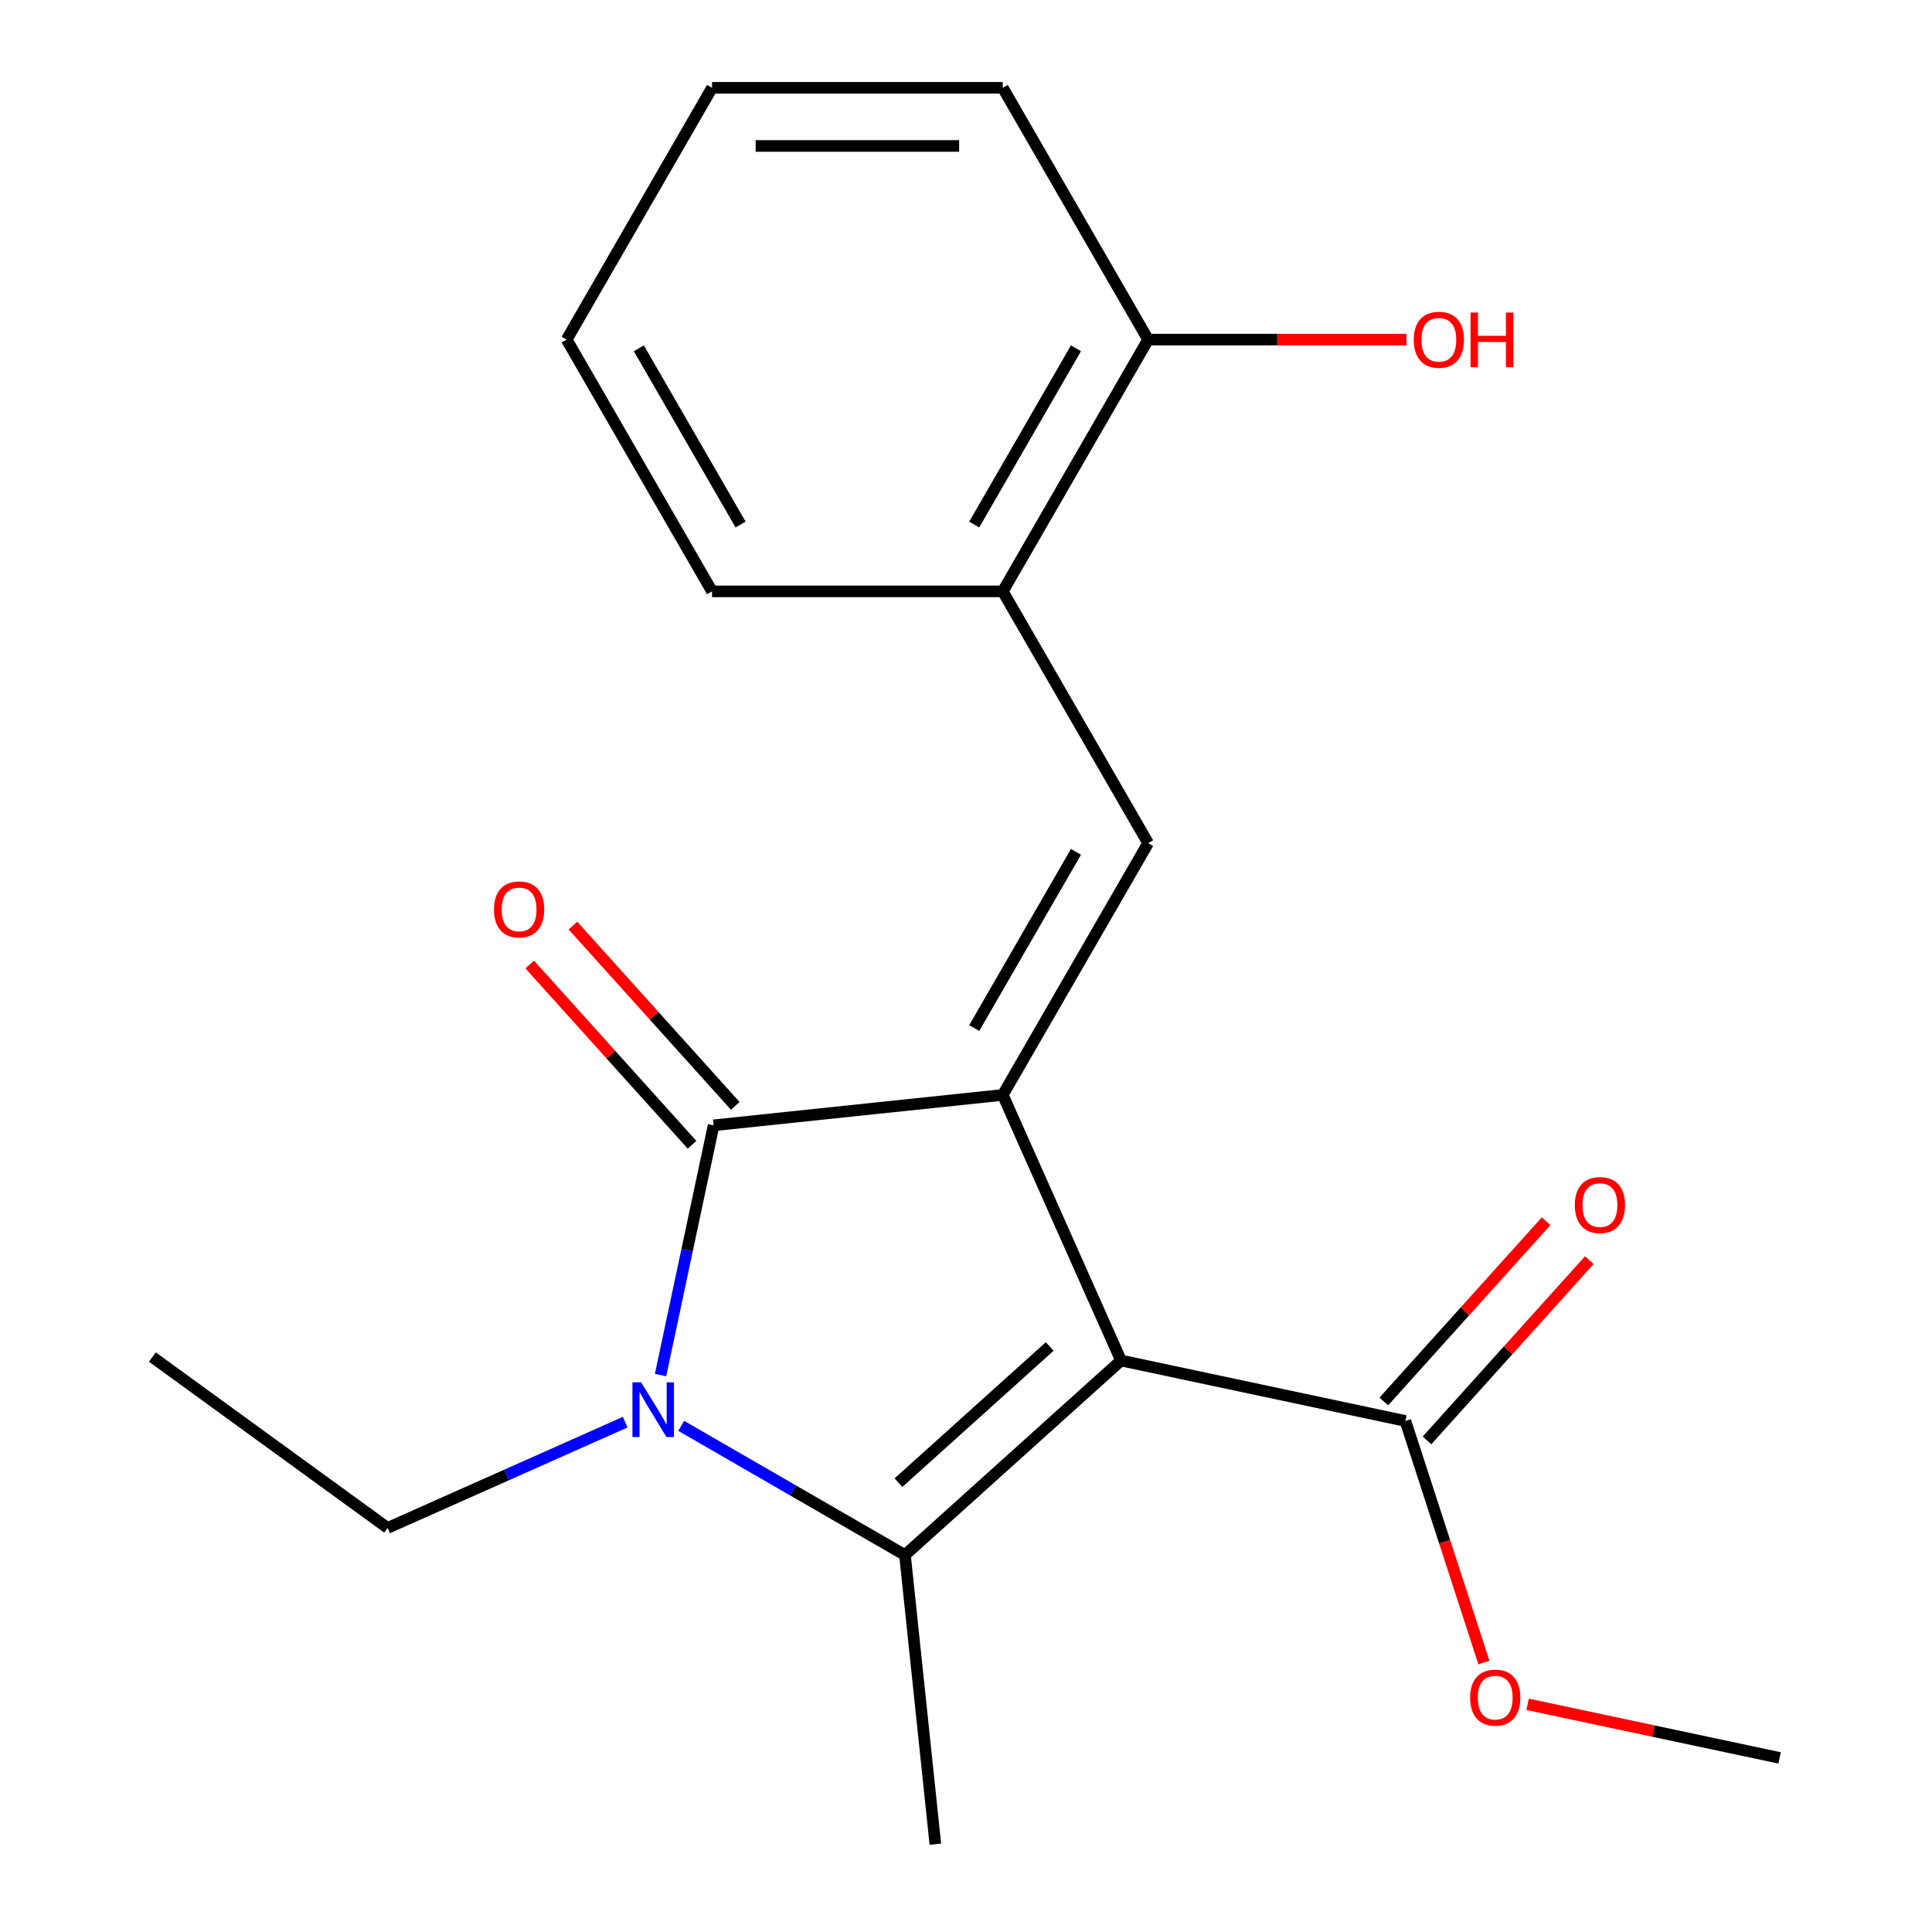<?xml version='1.0' encoding='iso-8859-1'?>
<svg version='1.1' baseProfile='full'
              xmlns='http://www.w3.org/2000/svg'
                      xmlns:rdkit='http://www.rdkit.org/xml'
                      xmlns:xlink='http://www.w3.org/1999/xlink'
                  xml:space='preserve'
width='1000px' height='1000px' viewBox='0 0 1000 1000'>
<!-- END OF HEADER -->
<rect style='opacity:1.0;fill:#FFFFFF;stroke:none' width='1000' height='1000' x='0' y='0'> </rect>
<path class='bond-0' d='M 580.237,704.2 L 519.032,566.73' style='fill:none;fill-rule:evenodd;stroke:#000000;stroke-width:6px;stroke-linecap:butt;stroke-linejoin:miter;stroke-opacity:1' />
<path class='bond-1' d='M 580.237,704.2 L 468.409,804.89' style='fill:none;fill-rule:evenodd;stroke:#000000;stroke-width:6px;stroke-linecap:butt;stroke-linejoin:miter;stroke-opacity:1' />
<path class='bond-1' d='M 543.325,696.938 L 465.045,767.421' style='fill:none;fill-rule:evenodd;stroke:#000000;stroke-width:6px;stroke-linecap:butt;stroke-linejoin:miter;stroke-opacity:1' />
<path class='bond-5' d='M 580.237,704.2 L 727.428,735.487' style='fill:none;fill-rule:evenodd;stroke:#000000;stroke-width:6px;stroke-linecap:butt;stroke-linejoin:miter;stroke-opacity:1' />
<path class='bond-3' d='M 519.032,566.73 L 369.377,582.46' style='fill:none;fill-rule:evenodd;stroke:#000000;stroke-width:6px;stroke-linecap:butt;stroke-linejoin:miter;stroke-opacity:1' />
<path class='bond-4' d='M 519.032,566.73 L 594.271,436.411' style='fill:none;fill-rule:evenodd;stroke:#000000;stroke-width:6px;stroke-linecap:butt;stroke-linejoin:miter;stroke-opacity:1' />
<path class='bond-4' d='M 504.254,532.135 L 556.922,440.911' style='fill:none;fill-rule:evenodd;stroke:#000000;stroke-width:6px;stroke-linecap:butt;stroke-linejoin:miter;stroke-opacity:1' />
<path class='bond-2' d='M 468.409,804.89 L 410.501,771.457' style='fill:none;fill-rule:evenodd;stroke:#000000;stroke-width:6px;stroke-linecap:butt;stroke-linejoin:miter;stroke-opacity:1' />
<path class='bond-2' d='M 410.501,771.457 L 352.592,738.023' style='fill:none;fill-rule:evenodd;stroke:#0000FF;stroke-width:6px;stroke-linecap:butt;stroke-linejoin:miter;stroke-opacity:1' />
<path class='bond-11' d='M 468.409,804.89 L 484.139,954.545' style='fill:none;fill-rule:evenodd;stroke:#000000;stroke-width:6px;stroke-linecap:butt;stroke-linejoin:miter;stroke-opacity:1' />
<path class='bond-10' d='M 323.588,736.107 L 262.104,763.482' style='fill:none;fill-rule:evenodd;stroke:#0000FF;stroke-width:6px;stroke-linecap:butt;stroke-linejoin:miter;stroke-opacity:1' />
<path class='bond-10' d='M 262.104,763.482 L 200.62,790.856' style='fill:none;fill-rule:evenodd;stroke:#000000;stroke-width:6px;stroke-linecap:butt;stroke-linejoin:miter;stroke-opacity:1' />
<path class='bond-20' d='M 341.9,711.729 L 355.638,647.094' style='fill:none;fill-rule:evenodd;stroke:#0000FF;stroke-width:6px;stroke-linecap:butt;stroke-linejoin:miter;stroke-opacity:1' />
<path class='bond-20' d='M 355.638,647.094 L 369.377,582.46' style='fill:none;fill-rule:evenodd;stroke:#000000;stroke-width:6px;stroke-linecap:butt;stroke-linejoin:miter;stroke-opacity:1' />
<path class='bond-7' d='M 380.559,572.391 L 338.553,525.738' style='fill:none;fill-rule:evenodd;stroke:#000000;stroke-width:6px;stroke-linecap:butt;stroke-linejoin:miter;stroke-opacity:1' />
<path class='bond-7' d='M 338.553,525.738 L 296.546,479.085' style='fill:none;fill-rule:evenodd;stroke:#FF0000;stroke-width:6px;stroke-linecap:butt;stroke-linejoin:miter;stroke-opacity:1' />
<path class='bond-7' d='M 358.194,592.529 L 316.187,545.876' style='fill:none;fill-rule:evenodd;stroke:#000000;stroke-width:6px;stroke-linecap:butt;stroke-linejoin:miter;stroke-opacity:1' />
<path class='bond-7' d='M 316.187,545.876 L 274.181,499.223' style='fill:none;fill-rule:evenodd;stroke:#FF0000;stroke-width:6px;stroke-linecap:butt;stroke-linejoin:miter;stroke-opacity:1' />
<path class='bond-6' d='M 594.271,436.411 L 519.032,306.092' style='fill:none;fill-rule:evenodd;stroke:#000000;stroke-width:6px;stroke-linecap:butt;stroke-linejoin:miter;stroke-opacity:1' />
<path class='bond-8' d='M 738.611,745.556 L 780.617,698.903' style='fill:none;fill-rule:evenodd;stroke:#000000;stroke-width:6px;stroke-linecap:butt;stroke-linejoin:miter;stroke-opacity:1' />
<path class='bond-8' d='M 780.617,698.903 L 822.624,652.25' style='fill:none;fill-rule:evenodd;stroke:#FF0000;stroke-width:6px;stroke-linecap:butt;stroke-linejoin:miter;stroke-opacity:1' />
<path class='bond-8' d='M 716.245,725.417 L 758.252,678.764' style='fill:none;fill-rule:evenodd;stroke:#000000;stroke-width:6px;stroke-linecap:butt;stroke-linejoin:miter;stroke-opacity:1' />
<path class='bond-8' d='M 758.252,678.764 L 800.258,632.111' style='fill:none;fill-rule:evenodd;stroke:#FF0000;stroke-width:6px;stroke-linecap:butt;stroke-linejoin:miter;stroke-opacity:1' />
<path class='bond-12' d='M 727.428,735.487 L 747.741,798.003' style='fill:none;fill-rule:evenodd;stroke:#000000;stroke-width:6px;stroke-linecap:butt;stroke-linejoin:miter;stroke-opacity:1' />
<path class='bond-12' d='M 747.741,798.003 L 768.054,860.519' style='fill:none;fill-rule:evenodd;stroke:#FF0000;stroke-width:6px;stroke-linecap:butt;stroke-linejoin:miter;stroke-opacity:1' />
<path class='bond-9' d='M 519.032,306.092 L 594.271,175.773' style='fill:none;fill-rule:evenodd;stroke:#000000;stroke-width:6px;stroke-linecap:butt;stroke-linejoin:miter;stroke-opacity:1' />
<path class='bond-9' d='M 504.254,271.497 L 556.922,180.273' style='fill:none;fill-rule:evenodd;stroke:#000000;stroke-width:6px;stroke-linecap:butt;stroke-linejoin:miter;stroke-opacity:1' />
<path class='bond-14' d='M 519.032,306.092 L 368.552,306.092' style='fill:none;fill-rule:evenodd;stroke:#000000;stroke-width:6px;stroke-linecap:butt;stroke-linejoin:miter;stroke-opacity:1' />
<path class='bond-13' d='M 594.271,175.773 L 661.13,175.773' style='fill:none;fill-rule:evenodd;stroke:#000000;stroke-width:6px;stroke-linecap:butt;stroke-linejoin:miter;stroke-opacity:1' />
<path class='bond-13' d='M 661.13,175.773 L 727.989,175.773' style='fill:none;fill-rule:evenodd;stroke:#FF0000;stroke-width:6px;stroke-linecap:butt;stroke-linejoin:miter;stroke-opacity:1' />
<path class='bond-15' d='M 594.271,175.773 L 519.032,45.455' style='fill:none;fill-rule:evenodd;stroke:#000000;stroke-width:6px;stroke-linecap:butt;stroke-linejoin:miter;stroke-opacity:1' />
<path class='bond-17' d='M 200.62,790.856 L 78.88,702.407' style='fill:none;fill-rule:evenodd;stroke:#000000;stroke-width:6px;stroke-linecap:butt;stroke-linejoin:miter;stroke-opacity:1' />
<path class='bond-16' d='M 790.691,882.164 L 855.905,896.026' style='fill:none;fill-rule:evenodd;stroke:#FF0000;stroke-width:6px;stroke-linecap:butt;stroke-linejoin:miter;stroke-opacity:1' />
<path class='bond-16' d='M 855.905,896.026 L 921.12,909.887' style='fill:none;fill-rule:evenodd;stroke:#000000;stroke-width:6px;stroke-linecap:butt;stroke-linejoin:miter;stroke-opacity:1' />
<path class='bond-18' d='M 368.552,306.092 L 293.313,175.773' style='fill:none;fill-rule:evenodd;stroke:#000000;stroke-width:6px;stroke-linecap:butt;stroke-linejoin:miter;stroke-opacity:1' />
<path class='bond-18' d='M 383.33,271.497 L 330.662,180.273' style='fill:none;fill-rule:evenodd;stroke:#000000;stroke-width:6px;stroke-linecap:butt;stroke-linejoin:miter;stroke-opacity:1' />
<path class='bond-21' d='M 519.032,45.455 L 368.552,45.455' style='fill:none;fill-rule:evenodd;stroke:#000000;stroke-width:6px;stroke-linecap:butt;stroke-linejoin:miter;stroke-opacity:1' />
<path class='bond-21' d='M 496.46,75.55 L 391.124,75.55' style='fill:none;fill-rule:evenodd;stroke:#000000;stroke-width:6px;stroke-linecap:butt;stroke-linejoin:miter;stroke-opacity:1' />
<path class='bond-19' d='M 293.313,175.773 L 368.552,45.455' style='fill:none;fill-rule:evenodd;stroke:#000000;stroke-width:6px;stroke-linecap:butt;stroke-linejoin:miter;stroke-opacity:1' />
<path  class='atom-3' d='M 331.83 715.491
L 341.11 730.491
Q 342.03 731.971, 343.51 734.651
Q 344.99 737.331, 345.07 737.491
L 345.07 715.491
L 348.83 715.491
L 348.83 743.811
L 344.95 743.811
L 334.99 727.411
Q 333.83 725.491, 332.59 723.291
Q 331.39 721.091, 331.03 720.411
L 331.03 743.811
L 327.35 743.811
L 327.35 715.491
L 331.83 715.491
' fill='#0000FF'/>
<path  class='atom-8' d='M 255.686 470.712
Q 255.686 463.912, 259.046 460.112
Q 262.406 456.312, 268.686 456.312
Q 274.966 456.312, 278.326 460.112
Q 281.686 463.912, 281.686 470.712
Q 281.686 477.592, 278.286 481.512
Q 274.886 485.392, 268.686 485.392
Q 262.446 485.392, 259.046 481.512
Q 255.686 477.632, 255.686 470.712
M 268.686 482.192
Q 273.006 482.192, 275.326 479.312
Q 277.686 476.392, 277.686 470.712
Q 277.686 465.152, 275.326 462.352
Q 273.006 459.512, 268.686 459.512
Q 264.366 459.512, 262.006 462.312
Q 259.686 465.112, 259.686 470.712
Q 259.686 476.432, 262.006 479.312
Q 264.366 482.192, 268.686 482.192
' fill='#FF0000'/>
<path  class='atom-9' d='M 815.119 623.739
Q 815.119 616.939, 818.479 613.139
Q 821.839 609.339, 828.119 609.339
Q 834.399 609.339, 837.759 613.139
Q 841.119 616.939, 841.119 623.739
Q 841.119 630.619, 837.719 634.539
Q 834.319 638.419, 828.119 638.419
Q 821.879 638.419, 818.479 634.539
Q 815.119 630.659, 815.119 623.739
M 828.119 635.219
Q 832.439 635.219, 834.759 632.339
Q 837.119 629.419, 837.119 623.739
Q 837.119 618.179, 834.759 615.379
Q 832.439 612.539, 828.119 612.539
Q 823.799 612.539, 821.439 615.339
Q 819.119 618.139, 819.119 623.739
Q 819.119 629.459, 821.439 632.339
Q 823.799 635.219, 828.119 635.219
' fill='#FF0000'/>
<path  class='atom-13' d='M 760.929 878.681
Q 760.929 871.881, 764.289 868.081
Q 767.649 864.281, 773.929 864.281
Q 780.209 864.281, 783.569 868.081
Q 786.929 871.881, 786.929 878.681
Q 786.929 885.561, 783.529 889.481
Q 780.129 893.361, 773.929 893.361
Q 767.689 893.361, 764.289 889.481
Q 760.929 885.601, 760.929 878.681
M 773.929 890.161
Q 778.249 890.161, 780.569 887.281
Q 782.929 884.361, 782.929 878.681
Q 782.929 873.121, 780.569 870.321
Q 778.249 867.481, 773.929 867.481
Q 769.609 867.481, 767.249 870.281
Q 764.929 873.081, 764.929 878.681
Q 764.929 884.401, 767.249 887.281
Q 769.609 890.161, 773.929 890.161
' fill='#FF0000'/>
<path  class='atom-14' d='M 731.751 175.853
Q 731.751 169.053, 735.111 165.253
Q 738.471 161.453, 744.751 161.453
Q 751.031 161.453, 754.391 165.253
Q 757.751 169.053, 757.751 175.853
Q 757.751 182.733, 754.351 186.653
Q 750.951 190.533, 744.751 190.533
Q 738.511 190.533, 735.111 186.653
Q 731.751 182.773, 731.751 175.853
M 744.751 187.333
Q 749.071 187.333, 751.391 184.453
Q 753.751 181.533, 753.751 175.853
Q 753.751 170.293, 751.391 167.493
Q 749.071 164.653, 744.751 164.653
Q 740.431 164.653, 738.071 167.453
Q 735.751 170.253, 735.751 175.853
Q 735.751 181.573, 738.071 184.453
Q 740.431 187.333, 744.751 187.333
' fill='#FF0000'/>
<path  class='atom-14' d='M 761.151 161.773
L 764.991 161.773
L 764.991 173.813
L 779.471 173.813
L 779.471 161.773
L 783.311 161.773
L 783.311 190.093
L 779.471 190.093
L 779.471 177.013
L 764.991 177.013
L 764.991 190.093
L 761.151 190.093
L 761.151 161.773
' fill='#FF0000'/>
</svg>
